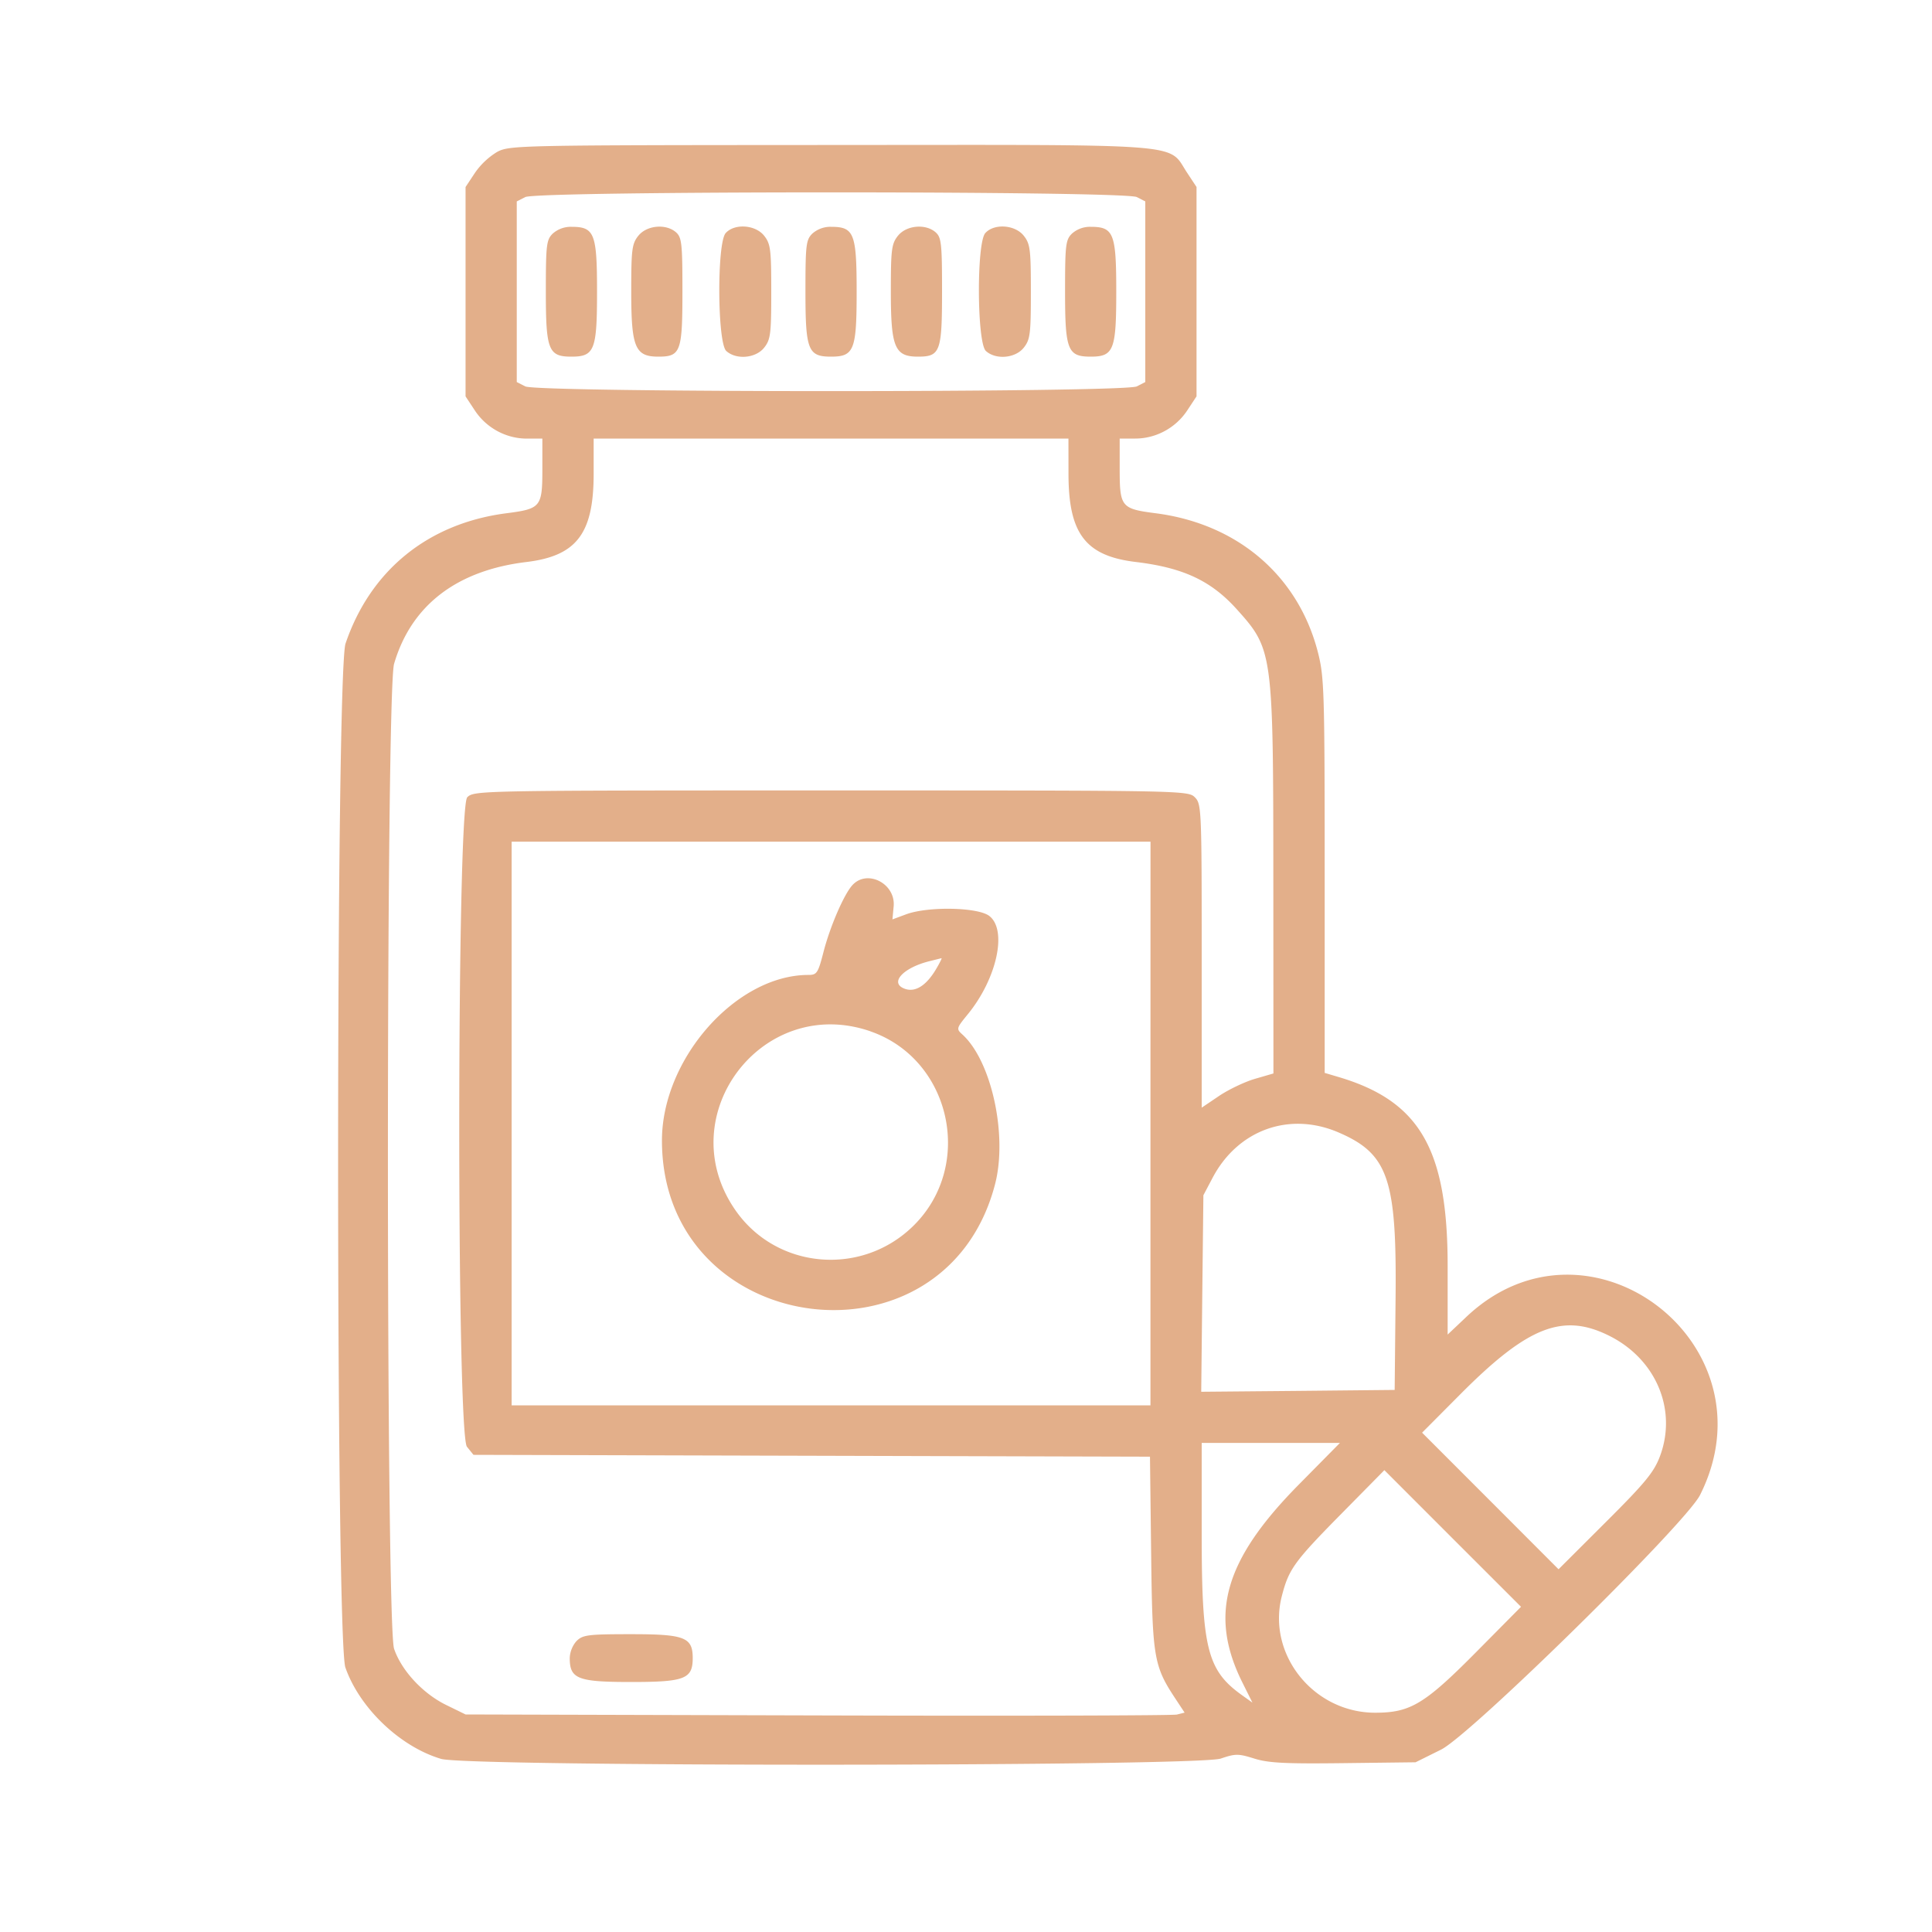 <svg xmlns="http://www.w3.org/2000/svg" width="40" height="40" fill="none" viewBox="0 0 40 40"><path fill="#e3af8a" fill-rule="evenodd" d="M10.293 3.145a1.525 1.525 0 0 0-.46.434l-.194.293v4.335l.194.294c.239.36.646.58 1.076.58h.32v.623c0 .794-.028.83-.749.923-1.615.21-2.81 1.178-3.326 2.697-.203.6-.206 20.616-.003 21.2.293.838 1.132 1.64 1.982 1.892.554.165 15.658.158 16.143-.007.303-.103.362-.103.692 0 .292.092.645.11 1.85.095l1.49-.018.526-.261c.618-.307 5.066-4.679 5.364-5.273 1.57-3.125-2.308-6.081-4.838-3.688l-.388.367v-1.419c0-2.413-.573-3.409-2.246-3.91l-.3-.089v-4.08c0-3.837-.009-4.111-.14-4.628-.406-1.582-1.659-2.658-3.354-2.878-.721-.093-.75-.129-.75-.923V9.08h.321c.43 0 .837-.22 1.076-.58l.194-.294V3.872l-.194-.294c-.412-.622.129-.58-7.388-.576-6.472.003-6.64.006-6.898.143zm13.243.935.176.09v3.74l-.176.09c-.259.13-12.402.13-12.66 0l-.177-.09V4.17l.177-.09c.258-.13 12.401-.13 12.66 0zm-12.094.758c-.129.128-.141.235-.141 1.202 0 1.208.053 1.344.53 1.344.477 0 .53-.136.53-1.344 0-1.209-.053-1.344-.53-1.344a.564.564 0 0 0-.389.142zm1.773.044c-.132.168-.146.282-.146 1.158 0 1.15.08 1.344.56 1.344.464 0 .5-.1.5-1.356 0-.974-.014-1.111-.129-1.215-.207-.187-.611-.151-.785.07zm1.81-.057c-.184.203-.174 2.274.012 2.442.207.187.611.151.785-.07.132-.168.146-.282.146-1.157 0-.876-.014-.99-.146-1.158-.181-.23-.613-.26-.797-.057zm1.792.013c-.129.128-.141.235-.141 1.202 0 1.208.053 1.344.53 1.344s.53-.136.53-1.344c0-1.209-.053-1.344-.53-1.344a.563.563 0 0 0-.389.142zm1.773.044c-.132.168-.146.282-.146 1.158 0 1.15.08 1.344.56 1.344.463 0 .5-.1.5-1.356 0-.974-.014-1.111-.129-1.215-.207-.187-.611-.151-.785.07zm1.81-.057c-.184.203-.174 2.274.012 2.442.207.187.611.151.785-.07.132-.168.146-.282.146-1.157 0-.876-.014-.99-.146-1.158-.181-.23-.613-.26-.797-.057zm1.792.013c-.129.128-.141.235-.141 1.202 0 1.208.053 1.344.53 1.344.477 0 .53-.136.53-1.344 0-1.209-.053-1.344-.53-1.344a.563.563 0 0 0-.389.142zm-.07 4.972c0 1.238.352 1.7 1.392 1.825.983.118 1.56.388 2.091.978.75.834.756.882.758 5.604l.002 4.008-.382.111c-.21.061-.544.22-.743.354l-.36.243v-3.142c0-3.048-.005-3.147-.142-3.284-.14-.14-.236-.142-7.532-.142s-7.392.002-7.532.142c-.217.217-.223 13.18-.006 13.447l.135.167 7.003.019 7.003.019.024 1.996c.026 2.179.052 2.335.513 3.03l.18.273-.16.04c-.087.021-3.436.03-7.443.018l-7.284-.02-.405-.198c-.483-.238-.922-.712-1.075-1.162-.17-.5-.17-19.81 0-20.392.354-1.21 1.295-1.934 2.739-2.108 1.04-.126 1.393-.588 1.393-1.826v-.73h9.83zm1.697 13.45v5.836H10.593v-11.67H23.82zm-6.173-4.932c-.175.194-.46.854-.596 1.38-.113.44-.138.477-.313.477-1.496 0-3.032 1.736-3.032 3.428 0 4.101 5.863 4.873 6.896.907.264-1.013-.072-2.555-.677-3.103-.127-.115-.124-.128.111-.415.606-.74.826-1.751.445-2.04-.24-.18-1.265-.2-1.72-.032l-.283.105.025-.267c.046-.474-.549-.78-.856-.44zm1.741 1.725c-.214.367-.456.51-.683.407-.284-.129.016-.434.553-.563l.236-.059c.013-.004-.034.093-.106.215zm-1.366 1.3c1.662.574 2.155 2.76.904 4.012-1.076 1.076-2.86.92-3.71-.325-1.336-1.951.573-4.46 2.806-3.688zm9.692 2.093c1.027.442 1.206.96 1.181 3.426l-.019 1.905-2.002.02-2.003.018.022-2.035.023-2.034.19-.36c.524-.994 1.59-1.378 2.608-.94zm5.626 4.221c.958.49 1.388 1.533 1.026 2.49-.124.325-.306.547-1.122 1.36l-.975.973-1.412-1.414-1.413-1.414.812-.816c1.39-1.394 2.117-1.673 3.084-1.179zm-6.452 3.073c-1.544 1.564-1.864 2.695-1.162 4.1l.205.411-.213-.152c-.723-.515-.837-.97-.837-3.329v-1.896h2.862zm3.685 3.455c-1.077 1.087-1.37 1.264-2.097 1.265-1.277.002-2.246-1.205-1.937-2.411.145-.565.254-.716 1.269-1.744l.855-.867 1.414 1.415 1.415 1.414zm-18.635-.22a.568.568 0 0 0-.141.354c0 .431.165.495 1.273.495 1.108 0 1.273-.064 1.273-.495 0-.43-.165-.495-1.273-.495-.896 0-1.004.014-1.132.142z" clip-rule="evenodd"/></svg>